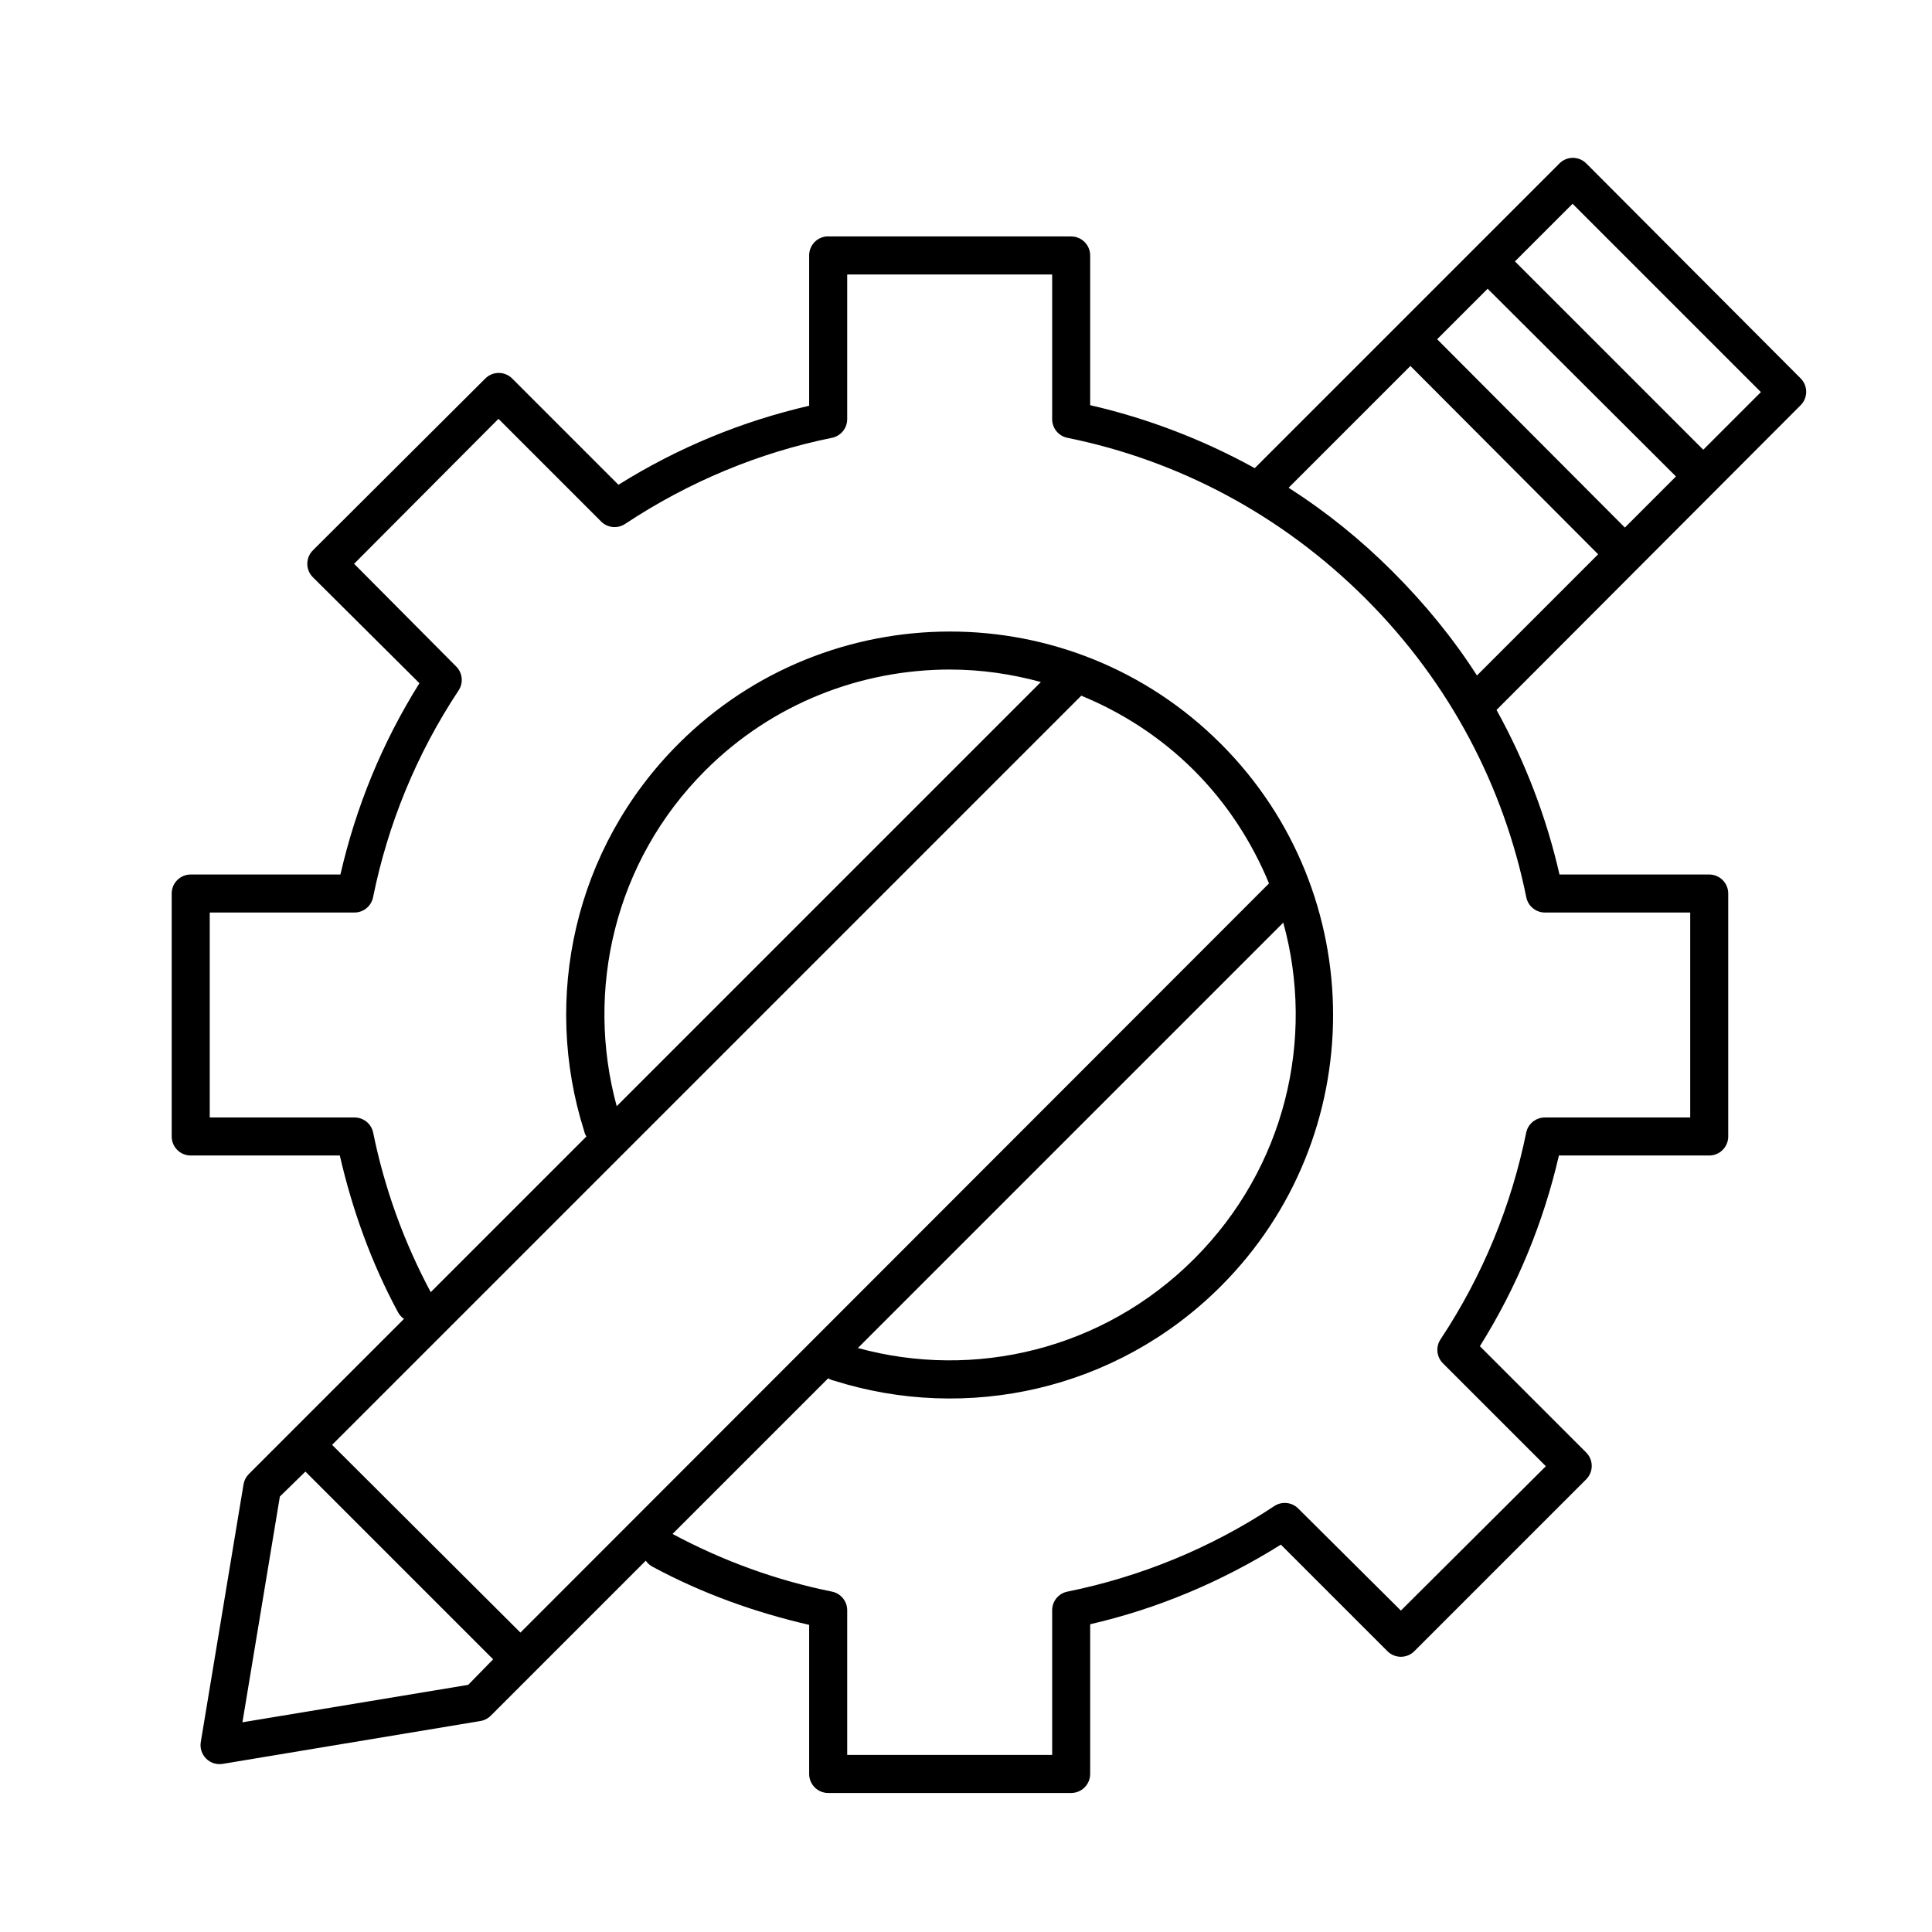 <?xml version="1.0" encoding="UTF-8"?>
<!-- The Best Svg Icon site in the world: iconSvg.co, Visit us! https://iconsvg.co -->
<svg fill="#000000" width="800px" height="800px" version="1.1" viewBox="144 144 512 512" xmlns="http://www.w3.org/2000/svg">
 <path d="m560.12 185.88c-1.074 0.156-2.066 0.652-2.836 1.418l-80.766 80.766c-13.836-7.637-28.531-13.223-43.613-16.688v-39.676c0-2.781-2.254-5.039-5.035-5.039h-64.395c-0.156-0.008-0.316-0.008-0.473 0-2.598 0.246-4.578 2.434-4.566 5.039v39.832c-17.664 4.07-34.723 11.035-50.539 20.941l-28.18-28.184c-1.965-1.941-5.121-1.941-7.086 0l-45.656 45.5c-0.98 0.949-1.535 2.258-1.535 3.621 0 1.367 0.555 2.672 1.535 3.621l28.18 28.027c-9.949 15.871-16.871 32.957-20.938 50.695h-39.676c-2.781 0-5.039 2.254-5.039 5.035v64.395c0 2.781 2.258 5.039 5.039 5.039h39.516c3.289 14.312 8.309 28.363 15.43 41.562 0.383 0.695 0.922 1.289 1.574 1.734l-41.09 41.09c-0.738 0.727-1.23 1.66-1.418 2.676l-11.336 68.332c-0.281 1.613 0.242 3.262 1.402 4.422 1.16 1.16 2.809 1.684 4.422 1.402l68.172-11.336c1.074-0.156 2.066-0.652 2.836-1.418l41.09-41.09c0.445 0.652 1.039 1.191 1.734 1.574 13.199 7.121 27.254 12.141 41.562 15.43v39.516c0 2.781 2.258 5.039 5.039 5.039h64.395c2.781 0 5.035-2.258 5.035-5.039v-39.676c17.672-4.066 34.723-11.191 50.539-21.098l28.184 28.184c0.949 0.98 2.254 1.535 3.621 1.535 1.363 0 2.672-0.555 3.621-1.535l45.5-45.5c1.941-1.965 1.941-5.121 0-7.086l-28.184-28.18c9.887-15.801 16.875-32.895 20.941-50.539h39.832c2.781 0 5.039-2.258 5.039-5.039v-64.395c0-2.781-2.258-5.035-5.039-5.035h-39.676c-3.453-15.105-9.016-29.75-16.688-43.613l80.609-80.766c1.941-1.965 1.941-5.121 0-7.086l-56.836-56.992c-1.117-1.113-2.691-1.637-4.25-1.418zm0.629 12.125 49.906 49.906-15.27 15.273-49.91-49.91zm-192.23 18.734h54.316v38.414c0.031 2.394 1.742 4.434 4.094 4.883 28.988 5.883 56.535 20.164 79.035 42.664s36.621 50.047 42.508 79.035c0.461 2.41 2.586 4.137 5.039 4.094h38.414v54.316h-38.414c-2.402-0.055-4.512 1.59-5.039 3.938-3.906 19.234-11.445 37.84-22.672 54.789-1.387 2.019-1.121 4.742 0.629 6.457l27.238 27.234-38.414 38.258-27.238-27.078c-1.688-1.668-4.312-1.93-6.297-0.629-16.949 11.227-35.555 18.766-54.789 22.672-2.352 0.445-4.062 2.488-4.094 4.879v38.414h-54.316v-38.414c-0.035-2.391-1.746-4.434-4.094-4.879-14.641-2.977-28.742-8.07-42.195-15.273l41.25-41.25c0.484 0.297 1.016 0.512 1.574 0.629 35.016 11.066 74.766 2.695 102.49-25.031 39.652-39.652 39.652-104.09 0-143.74-19.824-19.828-45.77-29.758-71.793-29.758-26.023 0-52.121 9.93-71.949 29.758-27.73 27.727-36.102 67.477-25.031 102.49 0.117 0.559 0.332 1.09 0.629 1.574l-41.25 41.25c-7.203-13.453-12.301-27.715-15.273-42.352-0.523-2.348-2.633-3.992-5.035-3.938h-38.258v-54.316h38.258c2.449 0.043 4.578-1.684 5.035-4.094 3.906-19.234 11.445-37.84 22.672-54.789 1.301-1.984 1.039-4.609-0.629-6.297l-27.078-27.238 38.258-38.414 27.234 27.238c1.691 1.664 4.312 1.926 6.301 0.629 16.945-11.227 35.551-18.922 54.789-22.828 2.348-0.449 4.059-2.488 4.094-4.883zm169.72 3.777 49.91 49.75-13.539 13.543-49.754-49.91zm-20.465 20.469 49.75 49.906-32.117 32.121c-6.266-9.789-13.809-19.004-22.359-27.555-8.535-8.535-17.785-15.961-27.551-22.199zm-122.02 80.453c8.141 0 16.184 1.148 24.09 3.305l-112.41 112.41c-8.359-30.66-0.652-64.844 23.461-88.957 17.898-17.898 41.422-26.762 64.863-26.762zm34.797 6.926c10.855 4.473 21.086 11.012 29.914 19.836 8.809 8.812 15.363 19.094 19.836 29.914l-198.38 198.54-49.91-49.754zm53.527 60.141c8.508 30.715 0.578 64.918-23.613 89.113-24.172 24.172-58.395 32.066-89.113 23.617zm-259.14 145.48 49.75 49.75-6.613 6.769-59.828 9.922 9.922-59.828z"/>
</svg>